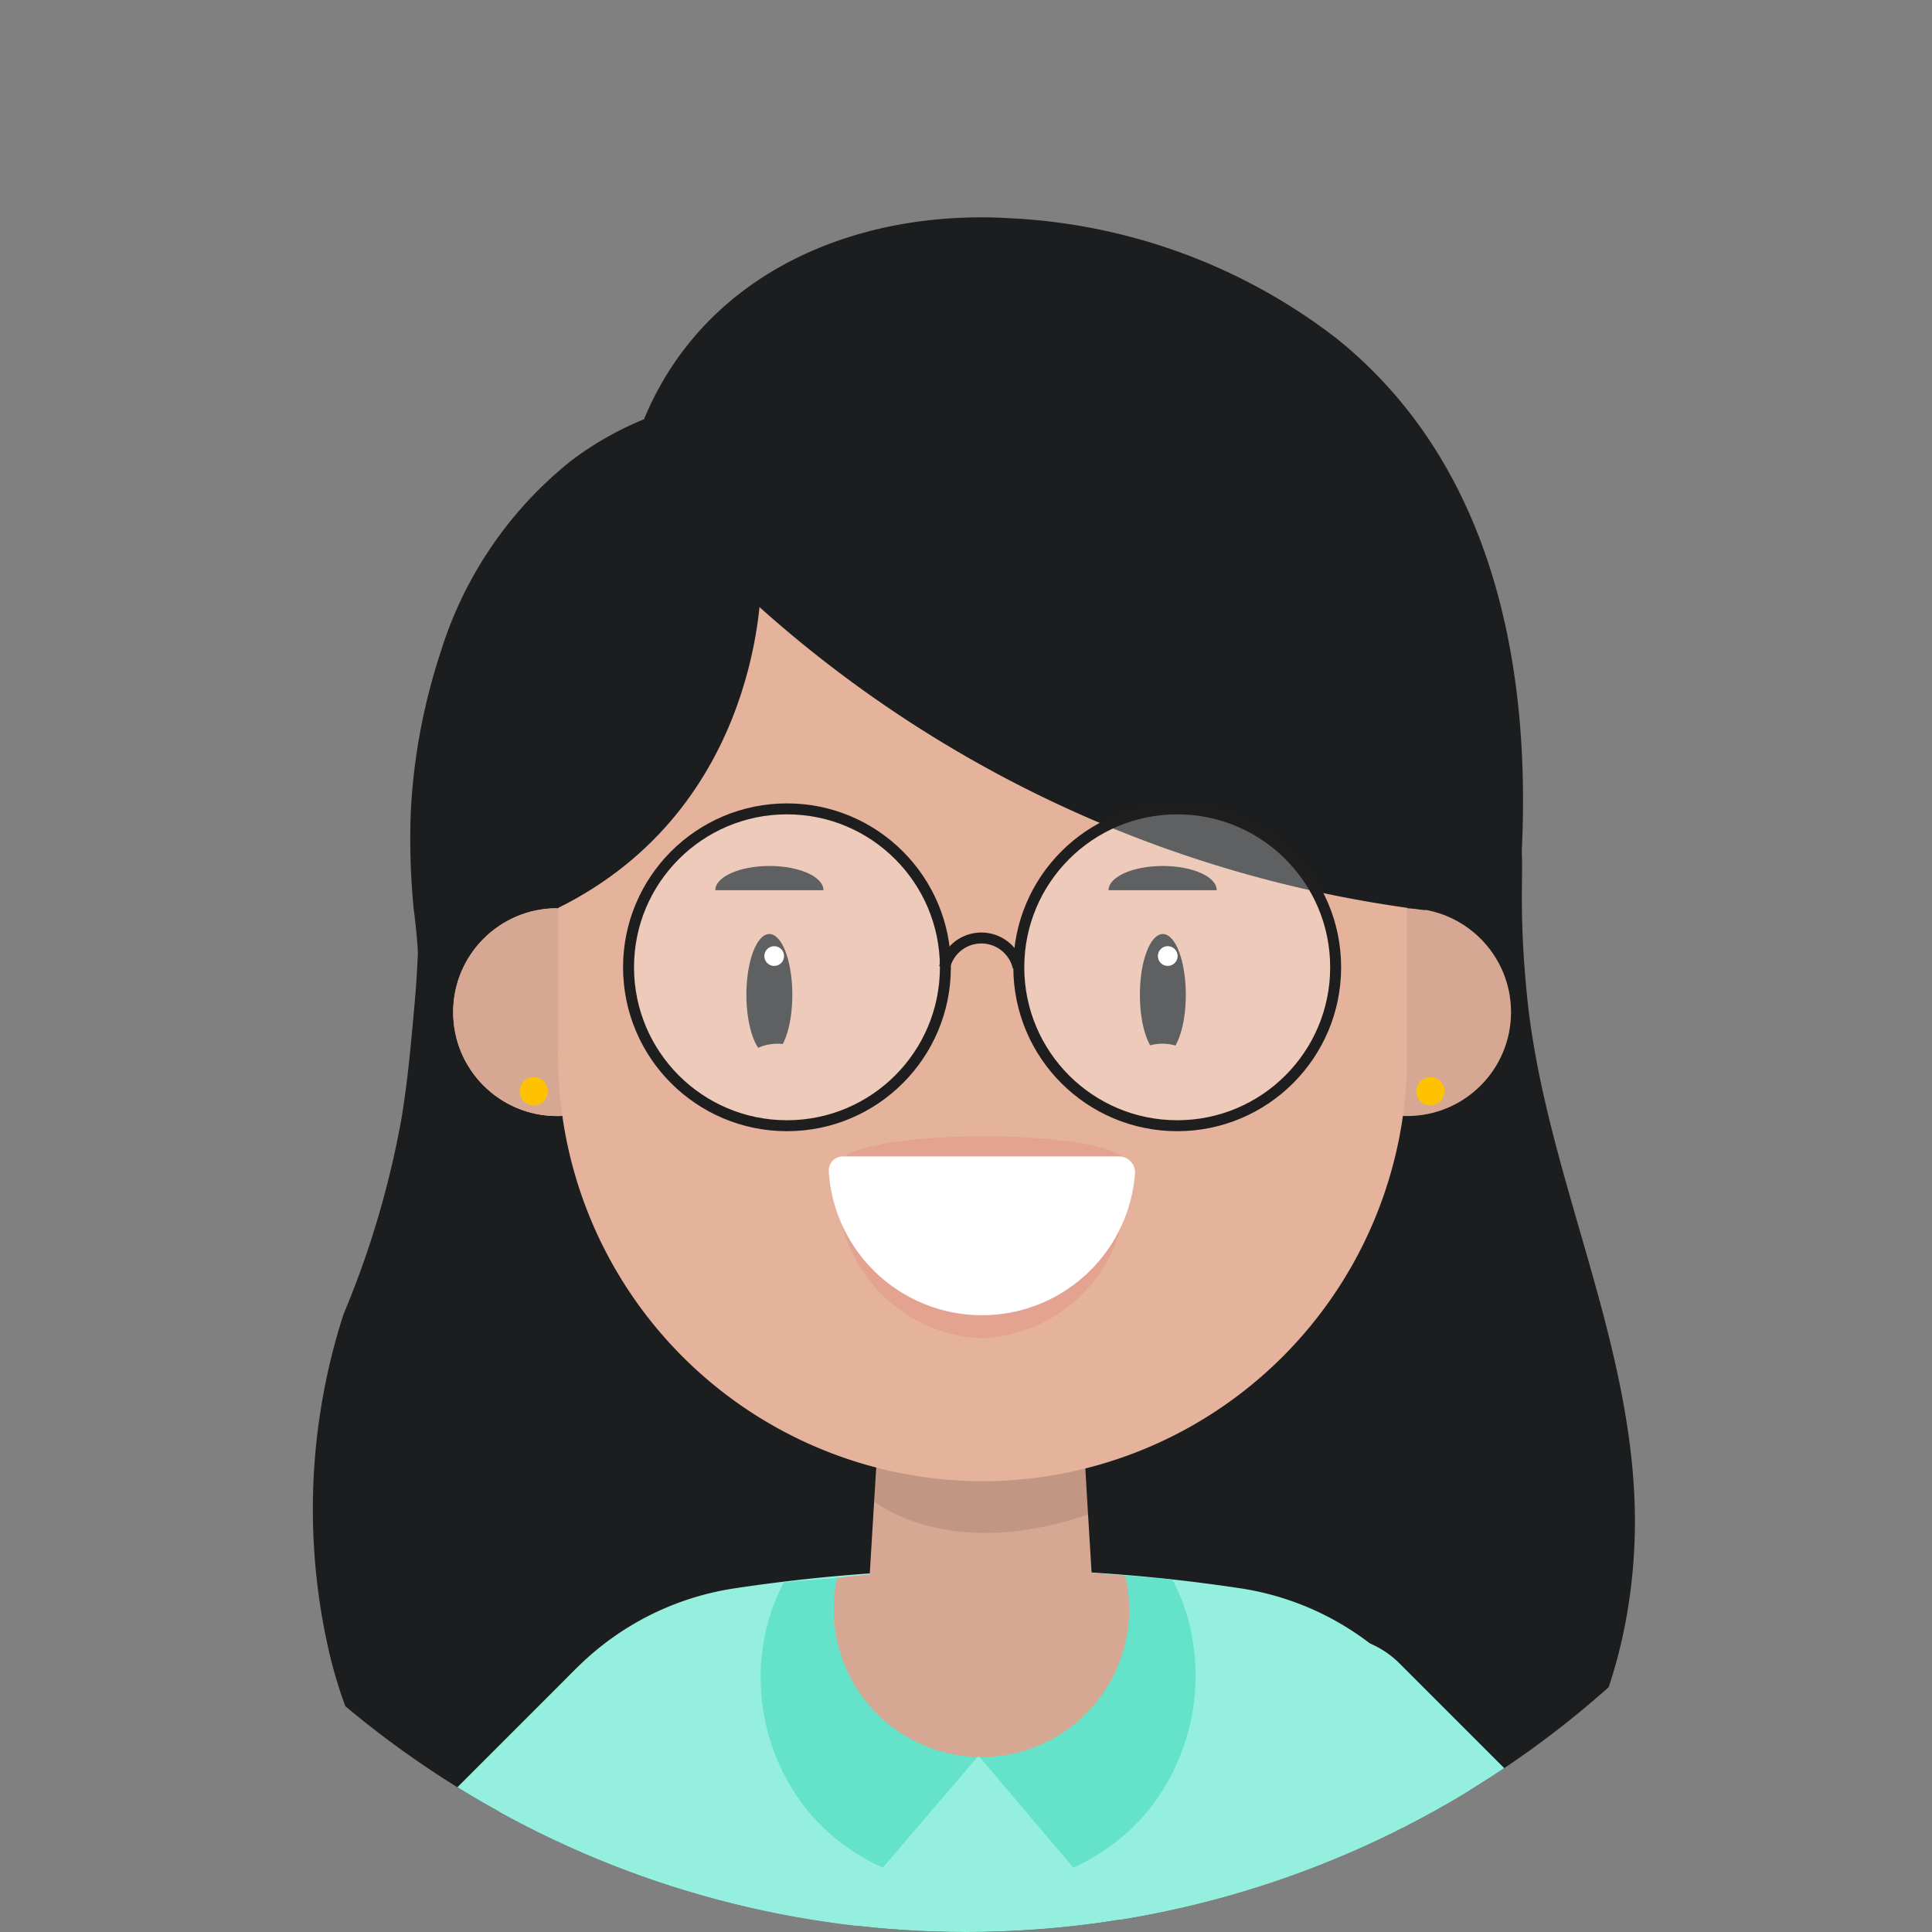<svg id="Layer_1" data-name="Layer 1" xmlns="http://www.w3.org/2000/svg" viewBox="0 0 90 90"><rect x="0" y="0" width="90" height="90" fill="#808080" stroke="none"/><defs><style>.cls-1,.cls-12,.cls-14{fill:none}.cls-2{clip-path:url(#clip-path)}.cls-3{fill:#1b1d1e}.cls-4{fill:#95efde}.cls-5{fill:#d6a792}.cls-6{opacity:.1}.cls-7{fill:#e5b39c}.cls-11,.cls-8{fill:#fff}.cls-9{fill:#64e2ca}.cls-10{fill:#e07373;opacity:.25}.cls-11{opacity:.3}.cls-12{stroke:#1e1e1e;stroke-width:.51px}.cls-12,.cls-14{stroke-miterlimit:10}.cls-13{fill:#303335}.cls-14{stroke:#ffb600;stroke-width:.17px}.cls-15{fill:#ffc200;stroke:#ffc200;stroke-linecap:round;stroke-linejoin:round;stroke-width:.54px}</style><clipPath id="clip-path"><circle class="cls-1" cx="45" cy="45" r="45"/></clipPath></defs><title>class 5&amp;amp;6</title><g class="cls-2"><path class="cls-3" d="M51.17 92.19c6-.9 11.61-.87 17.05-4.41s8-10.46 7.94-17.14c-.08-8.23-4.11-15.83-5-24-.5-4.83-.08-6.19-.37-8-.73-4.51-5.66-10.15-24.66-14.74v-1.22l-1 .62-1-.62v1.22l-15.1 9-5.93 3.54c-.94.56-2.74 1.16-3.42 2.39a2.11 2.11 0 0 0-.22.59 2.16 2.16 0 0 0 0 .56v.06a50.62 50.62 0 0 1-.15 6.76c-.18 2-.32 3.57-.61 5.32a43.28 43.28 0 0 1-2.7 9.11 29.6 29.6 0 0 0-.64 15.85C18.23 89 29.19 92.08 39 92.63a59.67 59.67 0 0 0 12.17-.44z"/><path class="cls-4" d="M69 141.9H23V87.06A13.18 13.18 0 0 1 34.16 74a78.8 78.8 0 0 1 23.69 0 13.13 13.13 0 0 1 11.1 13z"/><path class="cls-3" d="M30 19.53a15.12 15.12 0 0 0-3.39 1.93 18.32 18.32 0 0 0-6.08 8.91 28.34 28.34 0 0 0-1.39 7.36 33.32 33.32 0 0 0 .13 4.6 31.17 31.17 0 0 1 .26 4.78c-.1 2.35-.57 4-.15 4.14.22.08.55-.27.8-.58l9.83-.3z"/><path class="cls-3" d="M69.36 50.37c2.65-11.53 3-26.47-7.08-34.59a27 27 0 0 0-15.16-5.61C40 9.72 32.86 12.63 30 19.53c-2.65 6.84-.22 9.21 1.37 10.95 12.74 5.81 25.24 14.08 37.99 19.89z"/><path class="cls-4" d="M51.39 82.57h30.48v13.27a4.39 4.39 0 0 1-4.39 4.39H51.39V82.57z" transform="rotate(-135 66.629 91.404)"/><path class="cls-4" d="M9.85 83.13h26.1a4.39 4.39 0 0 1 4.39 4.39v13.28H9.85V83.13z" transform="rotate(-45 25.094 91.966)"/><path class="cls-5" d="M51.02 76.07H40.35L41.02 65h9.33l.67 11.07z"/><path class="cls-6" d="M40.72 69.93s3.41 2.88 10 .61L50.41 67h-9.69z"/><circle class="cls-7" cx="25.95" cy="47.15" r="4.84"/><circle class="cls-5" cx="25.95" cy="47.15" r="4.84"/><circle class="cls-5" cx="65.55" cy="47.15" r="4.84"/><path class="cls-7" d="M34.3 27.93h22.9a8.35 8.35 0 0 1 8.35 8.35v12.88A19.8 19.8 0 0 1 45.75 69 19.8 19.8 0 0 1 26 49.16V36.28a8.35 8.35 0 0 1 8.35-8.35z"/><path class="cls-7" d="M45.19 63.88a1.44 1.44 0 0 1 0 2.8z"/><ellipse class="cls-3" cx="35.84" cy="46.34" rx="1.07" ry="2.83"/><circle class="cls-8" cx="36.06" cy="44.54" r=".46" transform="rotate(-54.07 36.06 44.533)"/><ellipse class="cls-3" cx="54.17" cy="46.34" rx="1.07" ry="2.83"/><circle class="cls-8" cx="54.4" cy="44.54" r=".46" transform="rotate(-54.07 54.395 44.54)"/><path class="cls-3" d="M34.08 27.08a57.11 57.11 0 0 0 32.3 15.32S70.85 26.24 56 27.08s-21.92 0-21.92 0z"/><path class="cls-3" d="M35.45 27.05s.16 10.52-9.5 15.27c.05 0-6.83-15.12 9.5-15.27z"/><path class="cls-9" d="M39 73.5c-.1.56 6.07 8.22 6.63 8.23L41.13 87a9.64 9.64 0 0 1-3.53-2.68 9.89 9.89 0 0 1-1.84-8.69 9.08 9.08 0 0 1 .76-1.92z"/><path class="cls-9" d="M52.12 73.37c.1.57-6.07 8.3-6.63 8.31L50 87a9.65 9.65 0 0 0 3.53-2.71 10.06 10.06 0 0 0 1.84-8.77 9.22 9.22 0 0 0-.76-1.94z"/><path class="cls-5" d="M52.42 73.4a6.88 6.88 0 1 1-13.42.1c1.5-.17 3.08-.29 4.75-.35a65.67 65.67 0 0 1 8.67.25z"/><ellipse class="cls-10" cx="45.82" cy="54.14" rx="6.62" ry="1.21"/><path class="cls-10" d="M39.64 55a.65.65 0 0 0-.61.73 7 7 0 0 0 6.71 6.61 7 7 0 0 0 6.7-6.5.73.73 0 0 0-.7-.83z"/><path class="cls-8" d="M39.26 53.87a.66.66 0 0 0-.65.73 7.15 7.15 0 0 0 14.26.1.75.75 0 0 0-.74-.83z"/><circle class="cls-7" cx="36.22" cy="50.84" r="2.22"/><circle class="cls-7" cx="54.15" cy="50.84" r="2.22"/><path class="cls-3" d="M33.32 41.47c0-.62 1.13-1.13 2.52-1.13s2.52.5 2.52 1.13zm18.32 0c0-.62 1.13-1.13 2.52-1.13s2.52.5 2.52 1.13z"/><circle class="cls-11" cx="54.84" cy="45.06" r="7.38"/><circle class="cls-11" cx="36.66" cy="45.06" r="7.38"/><circle class="cls-12" cx="54.84" cy="45.06" r="7.38"/><circle class="cls-12" cx="36.66" cy="45.06" r="7.38"/><path class="cls-12" d="M44 45.06a1.76 1.76 0 0 1 3.43 0"/><circle class="cls-13" cx="57.62" cy="91.82" r="2.95"/><circle class="cls-14" cx="57.62" cy="91.82" r="2.39" transform="rotate(-60 57.619 91.821)"/><circle class="cls-15" cx="66.63" cy="50.84" r=".39" transform="rotate(-22.61 66.623 50.826)"/><circle class="cls-15" cx="24.86" cy="50.84" r=".39" transform="rotate(-22.61 24.85 50.825)"/></g></svg>